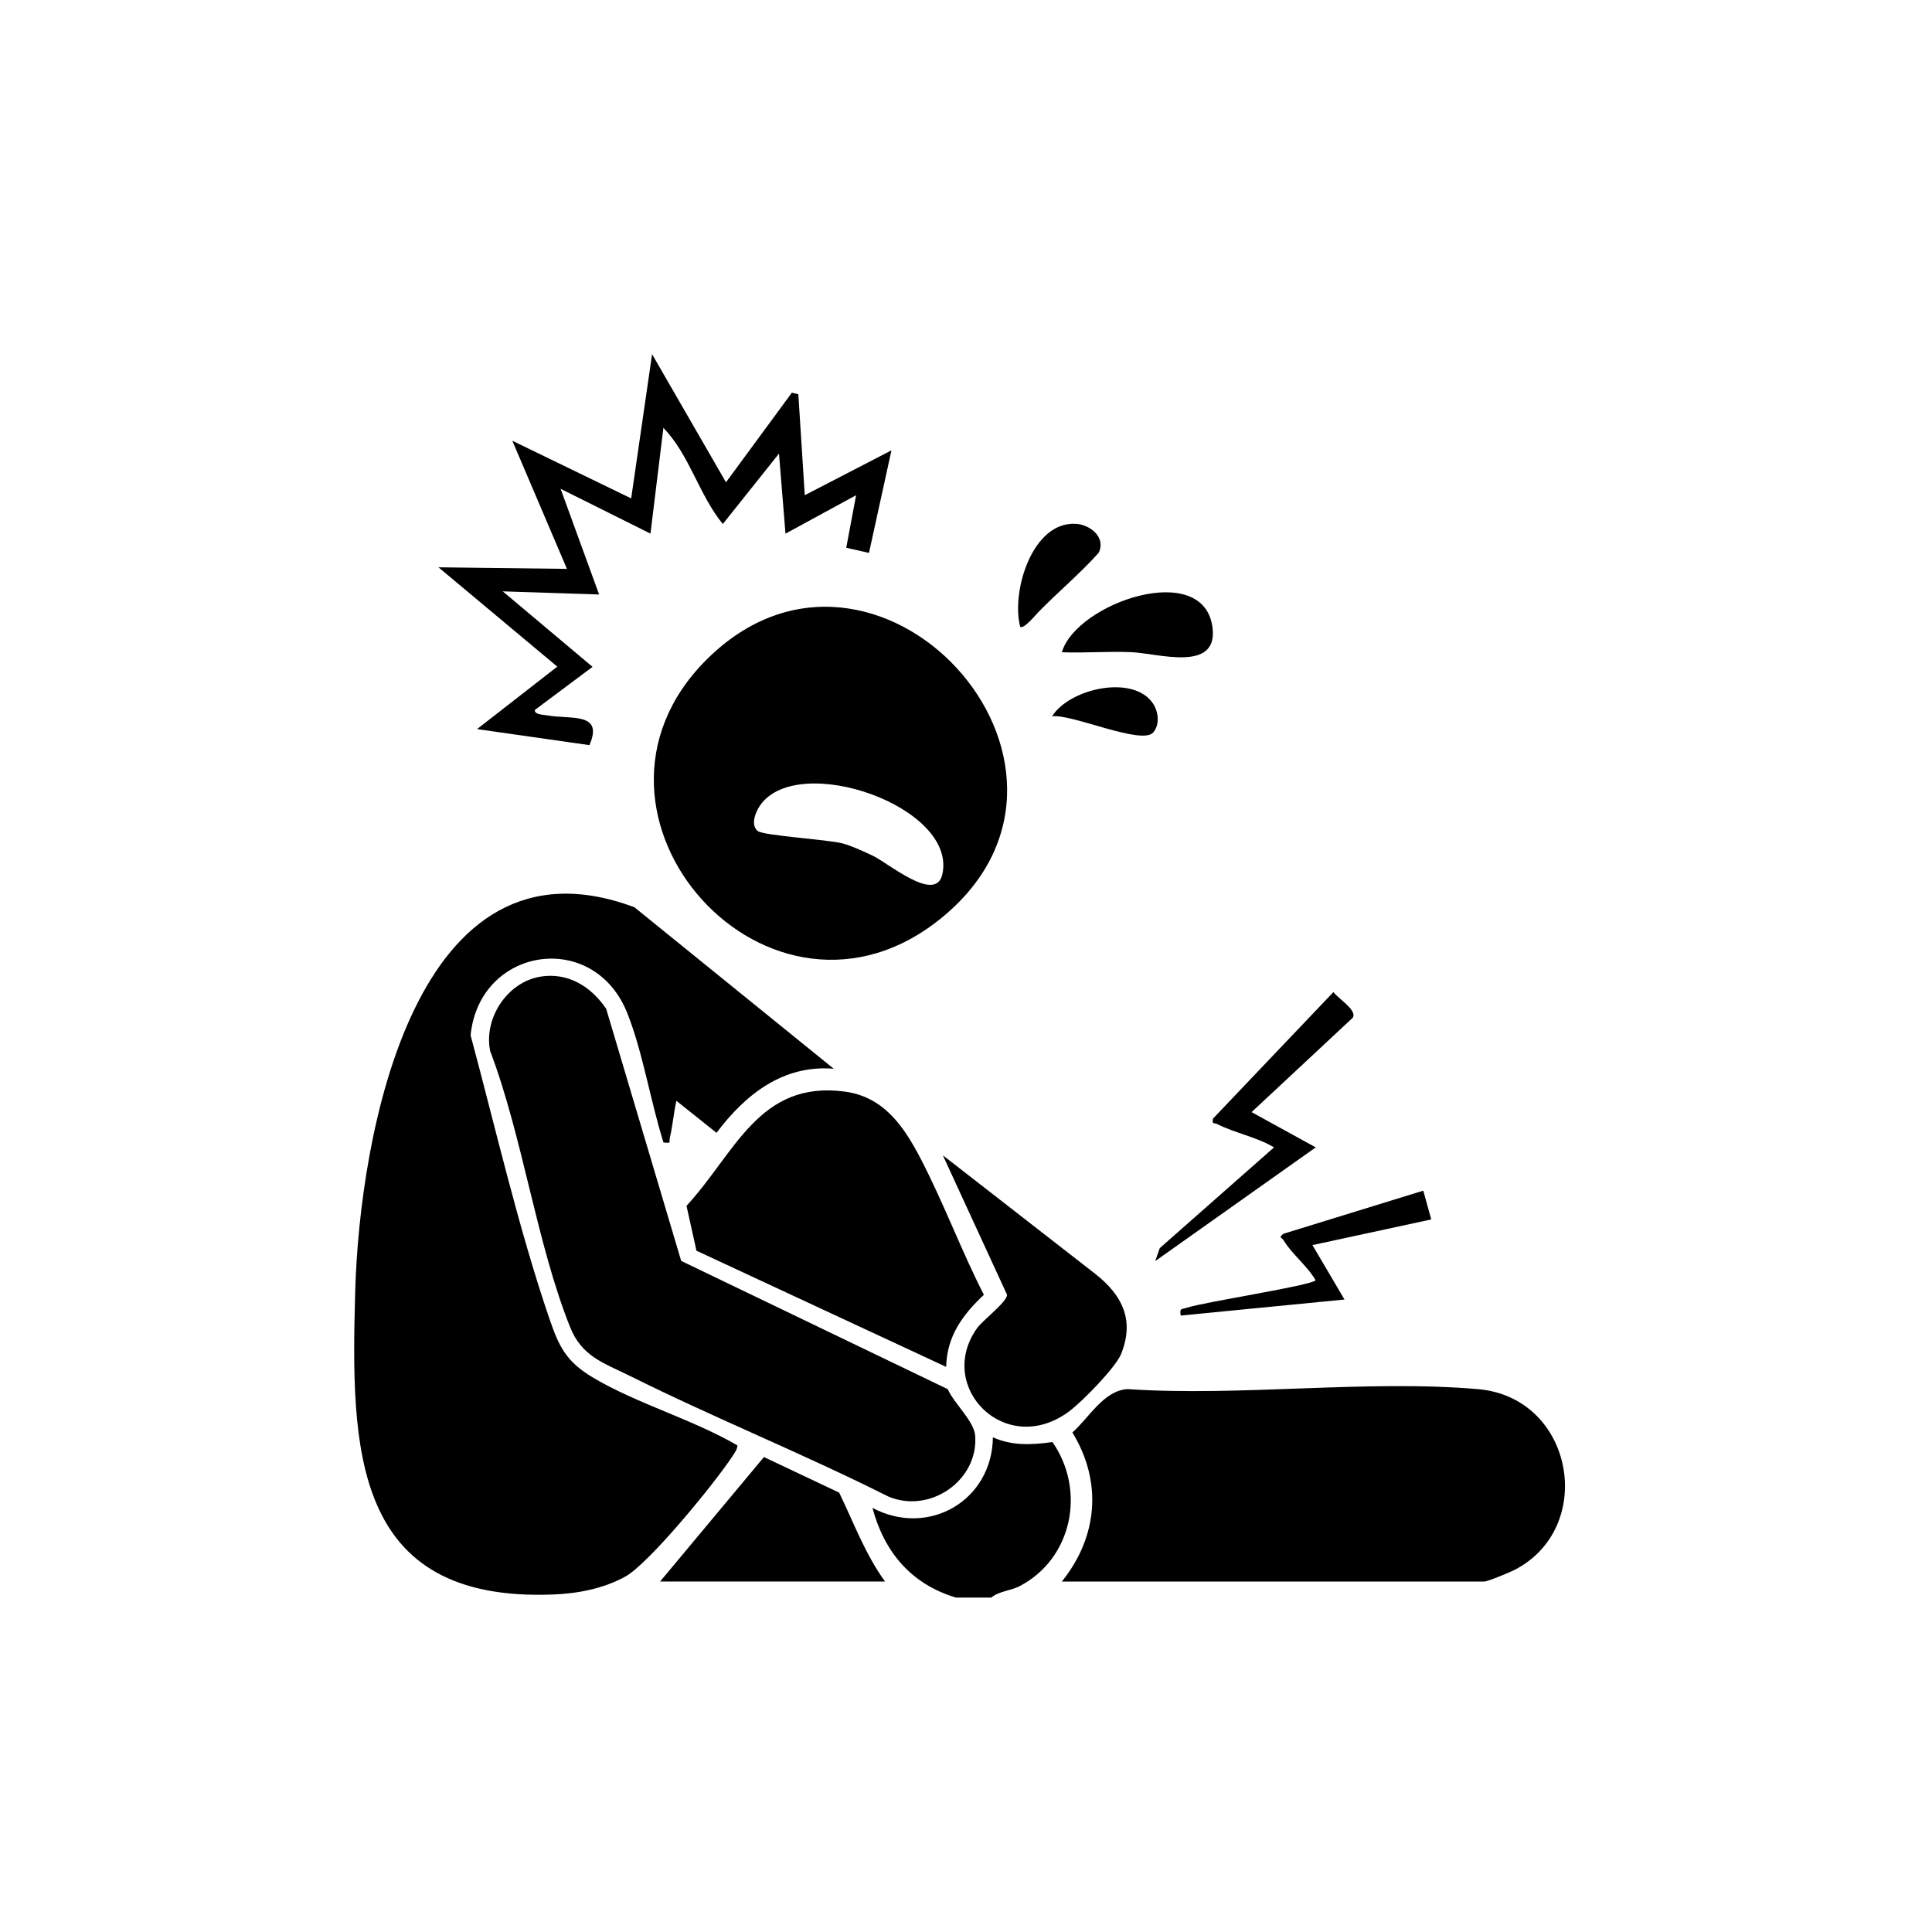<svg width="60" height="60" viewBox="0 0 60 60" fill="none" xmlns="http://www.w3.org/2000/svg">
<path d="M30.784 49.614H29.687C28.299 49.197 27.465 48.208 27.094 46.828C28.84 47.755 30.814 46.596 30.835 44.637C31.43 44.906 32.051 44.873 32.685 44.784C33.728 46.285 33.306 48.398 31.672 49.256C31.385 49.407 31.035 49.408 30.784 49.614Z" fill="black"/>
<path d="M25.893 33.191C24.315 33.059 23.142 33.996 22.252 35.181L21.006 34.187C20.922 34.558 20.89 34.963 20.803 35.333C20.767 35.486 20.87 35.506 20.605 35.481C20.206 34.219 19.965 32.687 19.485 31.473C18.445 28.847 14.886 29.405 14.615 32.153C15.389 35.027 16.099 38.137 17.063 40.955C17.364 41.833 17.588 42.29 18.421 42.785C19.764 43.586 21.532 44.088 22.903 44.89C22.892 45.023 22.813 45.121 22.744 45.228C22.215 46.039 20.153 48.565 19.41 48.968C18.725 49.34 17.944 49.489 17.168 49.519C10.909 49.76 10.898 44.961 11.031 40.114C11.164 35.267 12.875 25.631 19.7 28.174L25.893 33.191Z" fill="black"/>
<path d="M32.977 49.116C34.095 47.725 34.24 46.019 33.304 44.486C33.821 44.032 34.277 43.181 35.018 43.14C38.536 43.376 42.429 42.841 45.901 43.141C48.882 43.398 49.593 47.44 47.034 48.756C46.887 48.831 46.2 49.116 46.097 49.116H32.977Z" fill="black"/>
<path d="M16.784 30.33C17.641 30.191 18.358 30.637 18.826 31.331L21.155 39.159L29.434 43.142C29.63 43.591 30.253 44.133 30.286 44.59C30.385 45.99 28.868 47.019 27.588 46.476C24.955 45.152 22.204 44.045 19.567 42.733C18.741 42.322 18.071 42.133 17.703 41.209C16.66 38.598 16.235 35.312 15.222 32.638C15.016 31.624 15.754 30.497 16.784 30.331V30.33Z" fill="black"/>
<path d="M21.939 20.489C27.173 15.262 34.98 23.743 29.288 28.467C23.936 32.909 17.135 25.287 21.939 20.489ZM23.526 25.804C23.703 25.955 25.69 26.067 26.176 26.195C26.433 26.263 26.845 26.452 27.097 26.571C27.595 26.806 29.064 28.068 29.266 27.149C29.728 25.053 24.805 23.34 23.616 24.997C23.47 25.2 23.299 25.61 23.526 25.803V25.804Z" fill="black"/>
<path d="M29.384 42.45L21.629 38.842L21.32 37.448C22.829 35.819 23.562 33.547 26.233 33.9C27.439 34.06 28.06 34.971 28.572 35.946C29.288 37.312 29.851 38.832 30.555 40.212C29.894 40.832 29.405 41.499 29.384 42.45Z" fill="black"/>
<path d="M24.594 12.195L24.793 12.244L24.993 15.379L27.685 13.986L26.987 17.171L26.281 17.011L26.587 15.379L24.394 16.573L24.192 14.086L22.448 16.274C21.706 15.369 21.41 14.114 20.602 13.289L20.201 16.572L17.41 15.18L18.606 18.463L15.613 18.365L18.402 20.71L16.61 22.048C16.591 22.196 16.879 22.196 16.988 22.215C17.718 22.351 18.759 22.1 18.305 23.141L14.815 22.643L17.307 20.703L13.617 17.618L17.607 17.667L15.911 13.688L19.602 15.478L20.251 11L22.546 14.978L24.593 12.194L24.594 12.195Z" fill="black"/>
<path d="M33.238 43.806C31.258 45.319 29.047 43.094 30.335 41.259C30.518 40.997 31.271 40.442 31.275 40.21L29.281 35.879L34.017 39.563C34.846 40.218 35.244 40.989 34.818 42.047C34.646 42.473 33.622 43.511 33.237 43.805L33.238 43.806Z" fill="black"/>
<path d="M20.5 49.115L23.725 45.25L26.061 46.355C26.513 47.288 26.872 48.27 27.485 49.115H20.501H20.5Z" fill="black"/>
<path d="M35.875 39.166L36.018 38.761L39.566 35.633C39.025 35.309 38.352 35.189 37.797 34.907C37.703 34.86 37.636 34.934 37.671 34.739L41.411 30.809C41.55 31.012 42.143 31.356 42.016 31.602L38.869 34.538L40.861 35.633L35.875 39.165V39.166Z" fill="black"/>
<path d="M32.977 20.256C33.425 18.72 37.423 17.35 37.659 19.52C37.807 20.887 35.952 20.287 35.127 20.253C34.413 20.223 33.691 20.284 32.978 20.256H32.977Z" fill="black"/>
<path d="M44.45 37.87L40.759 38.668L41.755 40.358L36.668 40.856C36.627 40.616 36.694 40.668 36.865 40.611C37.411 40.432 40.734 39.923 40.857 39.76C40.603 39.313 40.115 38.945 39.861 38.515C39.806 38.423 39.691 38.447 39.858 38.316L44.201 36.977L44.449 37.87L44.45 37.87Z" fill="black"/>
<path d="M32.239 19.019C32.168 19.092 31.773 19.57 31.682 19.459C31.399 18.379 32.056 16.172 33.426 16.269C33.863 16.3 34.353 16.69 34.121 17.166C33.532 17.826 32.855 18.386 32.238 19.019H32.239Z" fill="black"/>
<path d="M32.673 22.246C33.218 21.375 35.207 20.935 35.811 21.853C35.979 22.11 36.022 22.504 35.816 22.746C35.465 23.156 33.273 22.16 32.672 22.246H32.673Z" fill="black"/>
</svg>
